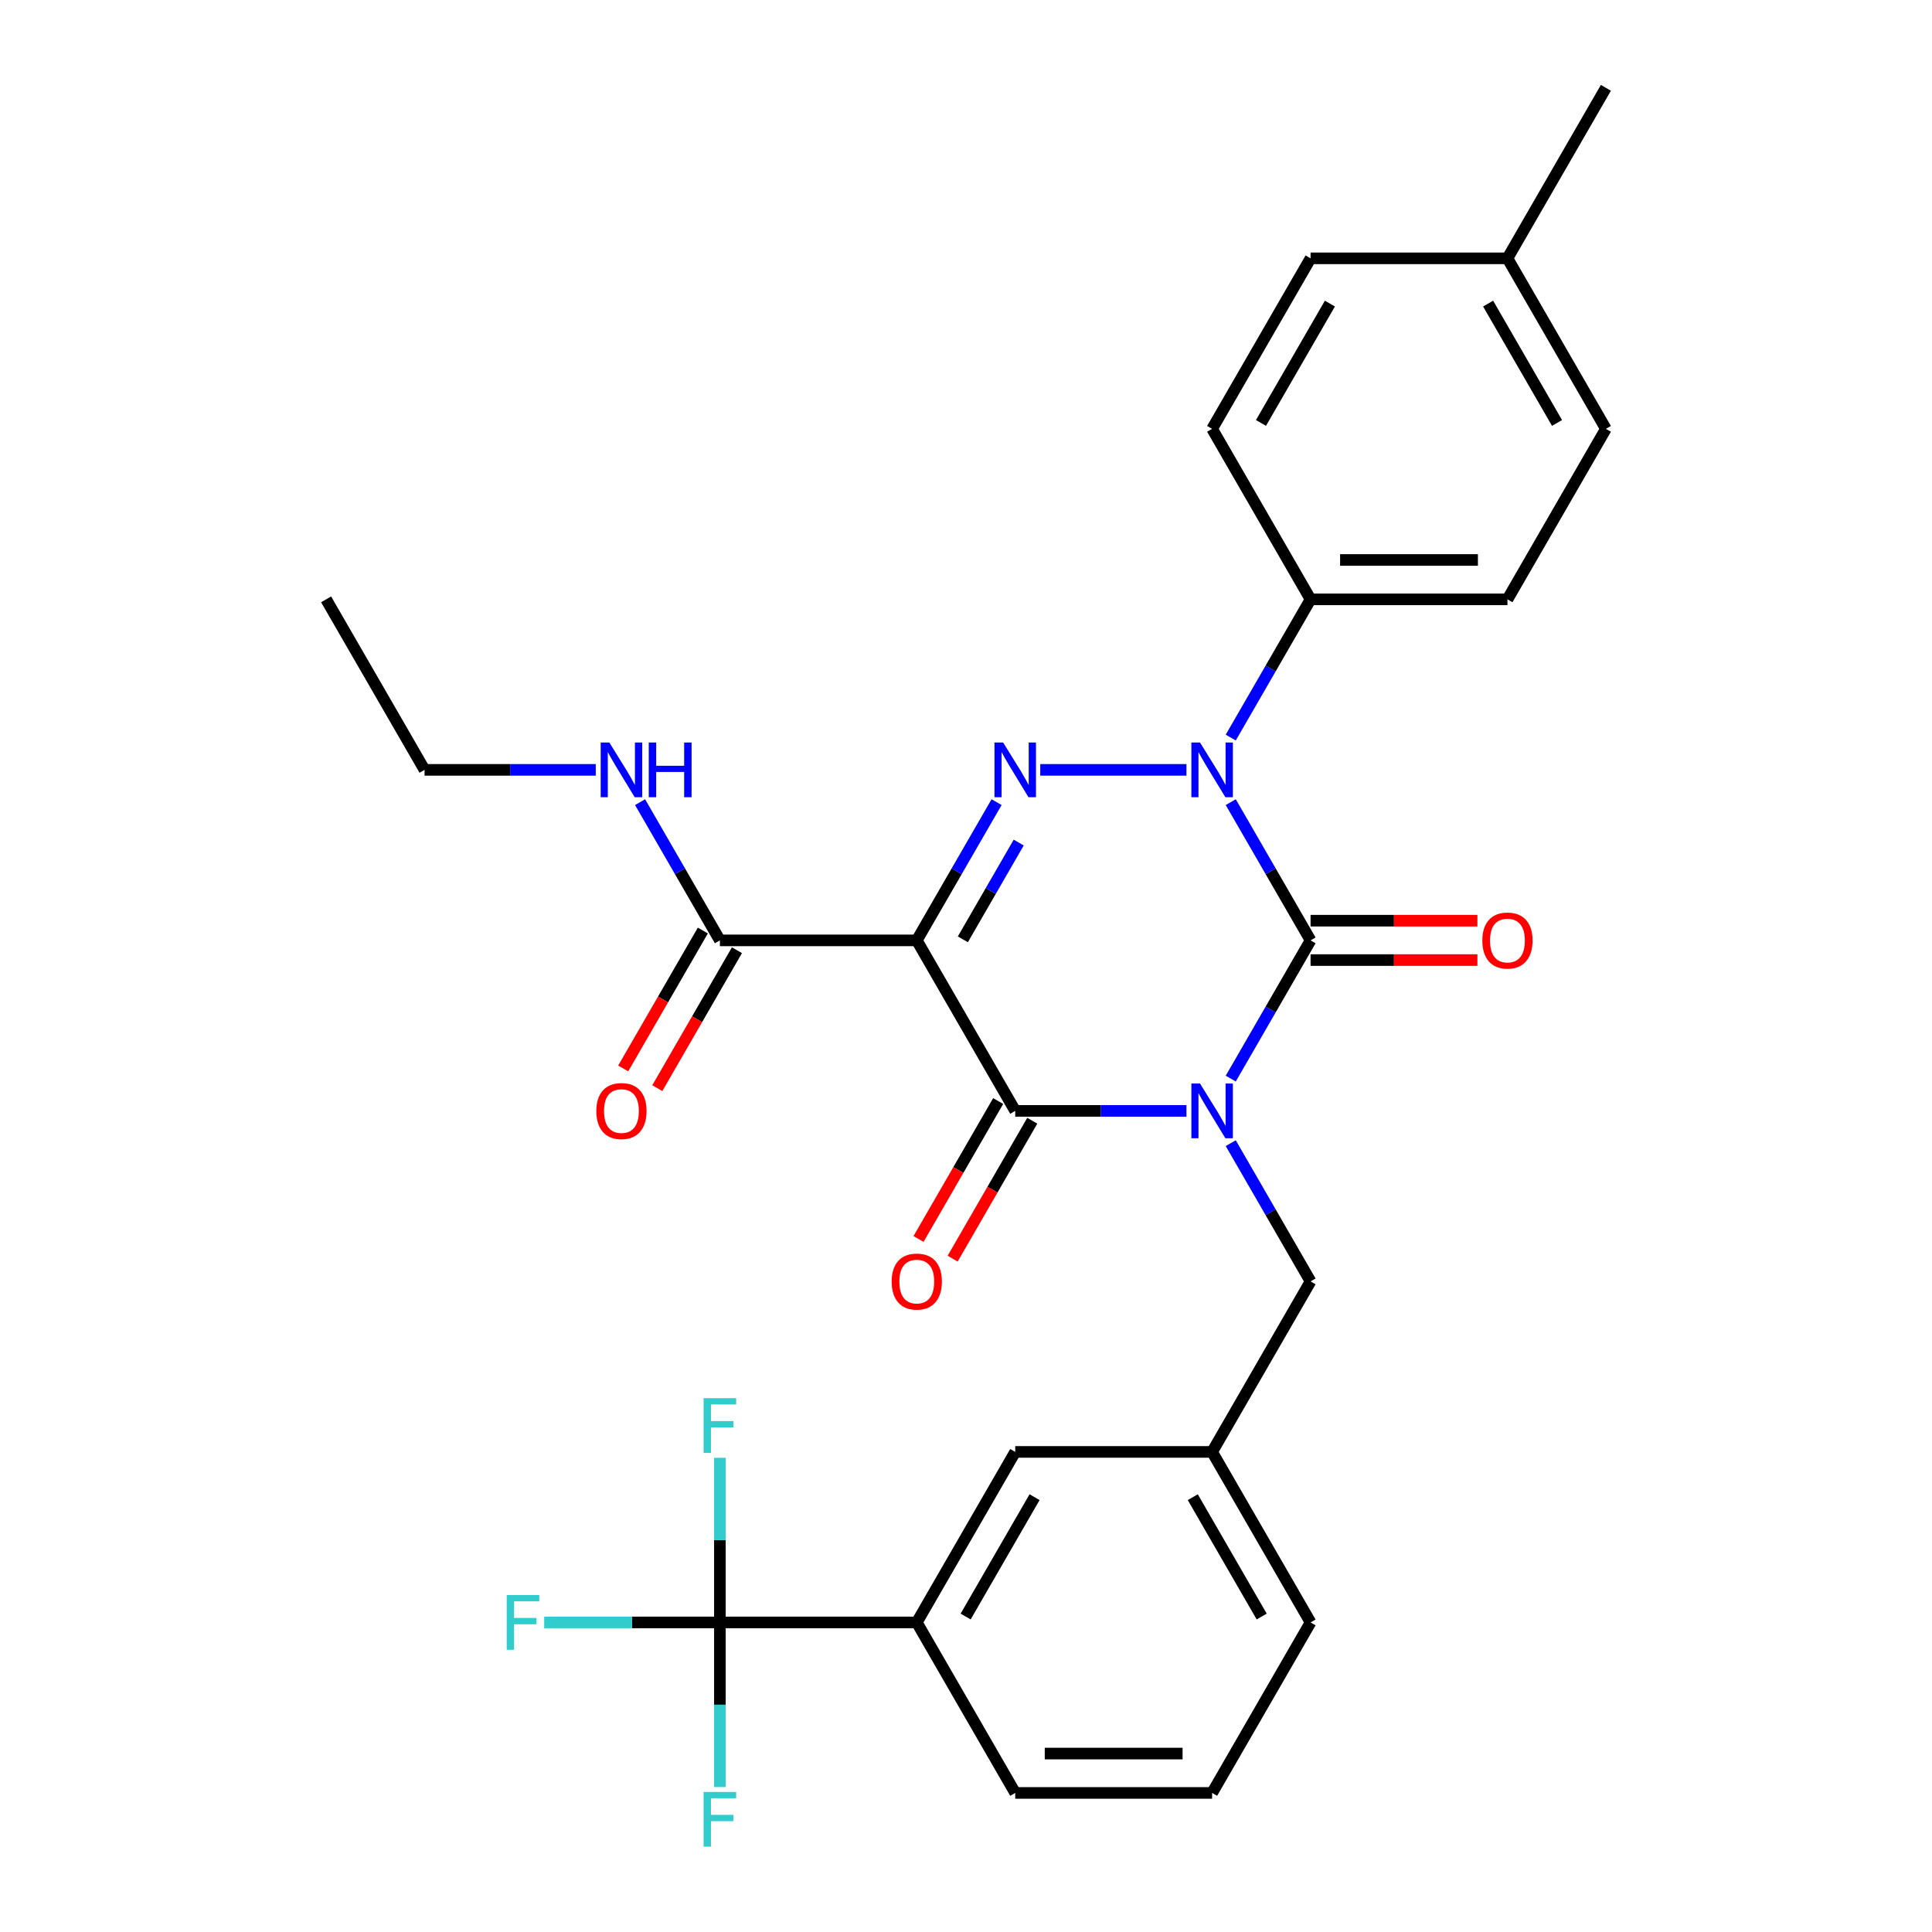 <?xml version='1.0' encoding='iso-8859-1'?>
<svg version='1.1' baseProfile='full'
              xmlns='http://www.w3.org/2000/svg'
                      xmlns:rdkit='http://www.rdkit.org/xml'
                      xmlns:xlink='http://www.w3.org/1999/xlink'
                  xml:space='preserve'
width='1000px' height='1000px' viewBox='0 0 1000 1000'>
<!-- END OF HEADER -->
<rect style='opacity:1.0;fill:#FFFFFF;stroke:none' width='1000' height='1000' x='0' y='0'> </rect>
<path class='bond-0' d='M 637.034,558.287 L 657.688,522.513' style='fill:none;fill-rule:evenodd;stroke:#0000FF;stroke-width:6px;stroke-linecap:butt;stroke-linejoin:miter;stroke-opacity:1' />
<path class='bond-0' d='M 657.688,522.513 L 678.343,486.738' style='fill:none;fill-rule:evenodd;stroke:#000000;stroke-width:6px;stroke-linecap:butt;stroke-linejoin:miter;stroke-opacity:1' />
<path class='bond-4' d='M 614.1,574.995 L 569.789,574.995' style='fill:none;fill-rule:evenodd;stroke:#0000FF;stroke-width:6px;stroke-linecap:butt;stroke-linejoin:miter;stroke-opacity:1' />
<path class='bond-4' d='M 569.789,574.995 L 525.478,574.995' style='fill:none;fill-rule:evenodd;stroke:#000000;stroke-width:6px;stroke-linecap:butt;stroke-linejoin:miter;stroke-opacity:1' />
<path class='bond-7' d='M 637.034,591.703 L 657.688,627.477' style='fill:none;fill-rule:evenodd;stroke:#0000FF;stroke-width:6px;stroke-linecap:butt;stroke-linejoin:miter;stroke-opacity:1' />
<path class='bond-7' d='M 657.688,627.477 L 678.343,663.252' style='fill:none;fill-rule:evenodd;stroke:#000000;stroke-width:6px;stroke-linecap:butt;stroke-linejoin:miter;stroke-opacity:1' />
<path class='bond-2' d='M 678.343,486.738 L 657.688,450.964' style='fill:none;fill-rule:evenodd;stroke:#000000;stroke-width:6px;stroke-linecap:butt;stroke-linejoin:miter;stroke-opacity:1' />
<path class='bond-2' d='M 657.688,450.964 L 637.034,415.189' style='fill:none;fill-rule:evenodd;stroke:#0000FF;stroke-width:6px;stroke-linecap:butt;stroke-linejoin:miter;stroke-opacity:1' />
<path class='bond-10' d='M 678.343,496.929 L 721.524,496.929' style='fill:none;fill-rule:evenodd;stroke:#000000;stroke-width:6px;stroke-linecap:butt;stroke-linejoin:miter;stroke-opacity:1' />
<path class='bond-10' d='M 721.524,496.929 L 764.705,496.929' style='fill:none;fill-rule:evenodd;stroke:#FF0000;stroke-width:6px;stroke-linecap:butt;stroke-linejoin:miter;stroke-opacity:1' />
<path class='bond-10' d='M 678.343,476.547 L 721.524,476.547' style='fill:none;fill-rule:evenodd;stroke:#000000;stroke-width:6px;stroke-linecap:butt;stroke-linejoin:miter;stroke-opacity:1' />
<path class='bond-10' d='M 721.524,476.547 L 764.705,476.547' style='fill:none;fill-rule:evenodd;stroke:#FF0000;stroke-width:6px;stroke-linecap:butt;stroke-linejoin:miter;stroke-opacity:1' />
<path class='bond-1' d='M 474.522,486.738 L 525.478,574.995' style='fill:none;fill-rule:evenodd;stroke:#000000;stroke-width:6px;stroke-linecap:butt;stroke-linejoin:miter;stroke-opacity:1' />
<path class='bond-3' d='M 474.522,486.738 L 495.177,450.964' style='fill:none;fill-rule:evenodd;stroke:#000000;stroke-width:6px;stroke-linecap:butt;stroke-linejoin:miter;stroke-opacity:1' />
<path class='bond-3' d='M 495.177,450.964 L 515.831,415.189' style='fill:none;fill-rule:evenodd;stroke:#0000FF;stroke-width:6px;stroke-linecap:butt;stroke-linejoin:miter;stroke-opacity:1' />
<path class='bond-3' d='M 498.37,486.197 L 512.828,461.155' style='fill:none;fill-rule:evenodd;stroke:#000000;stroke-width:6px;stroke-linecap:butt;stroke-linejoin:miter;stroke-opacity:1' />
<path class='bond-3' d='M 512.828,461.155 L 527.286,436.113' style='fill:none;fill-rule:evenodd;stroke:#0000FF;stroke-width:6px;stroke-linecap:butt;stroke-linejoin:miter;stroke-opacity:1' />
<path class='bond-6' d='M 474.522,486.738 L 372.612,486.738' style='fill:none;fill-rule:evenodd;stroke:#000000;stroke-width:6px;stroke-linecap:butt;stroke-linejoin:miter;stroke-opacity:1' />
<path class='bond-8' d='M 637.034,381.774 L 657.688,345.999' style='fill:none;fill-rule:evenodd;stroke:#0000FF;stroke-width:6px;stroke-linecap:butt;stroke-linejoin:miter;stroke-opacity:1' />
<path class='bond-8' d='M 657.688,345.999 L 678.343,310.225' style='fill:none;fill-rule:evenodd;stroke:#000000;stroke-width:6px;stroke-linecap:butt;stroke-linejoin:miter;stroke-opacity:1' />
<path class='bond-30' d='M 614.1,398.481 L 538.433,398.481' style='fill:none;fill-rule:evenodd;stroke:#0000FF;stroke-width:6px;stroke-linecap:butt;stroke-linejoin:miter;stroke-opacity:1' />
<path class='bond-11' d='M 516.652,569.899 L 496.044,605.594' style='fill:none;fill-rule:evenodd;stroke:#000000;stroke-width:6px;stroke-linecap:butt;stroke-linejoin:miter;stroke-opacity:1' />
<path class='bond-11' d='M 496.044,605.594 L 475.435,641.288' style='fill:none;fill-rule:evenodd;stroke:#FF0000;stroke-width:6px;stroke-linecap:butt;stroke-linejoin:miter;stroke-opacity:1' />
<path class='bond-11' d='M 534.303,580.09 L 513.695,615.785' style='fill:none;fill-rule:evenodd;stroke:#000000;stroke-width:6px;stroke-linecap:butt;stroke-linejoin:miter;stroke-opacity:1' />
<path class='bond-11' d='M 513.695,615.785 L 493.087,651.479' style='fill:none;fill-rule:evenodd;stroke:#FF0000;stroke-width:6px;stroke-linecap:butt;stroke-linejoin:miter;stroke-opacity:1' />
<path class='bond-5' d='M 372.612,839.765 L 474.522,839.765' style='fill:none;fill-rule:evenodd;stroke:#000000;stroke-width:6px;stroke-linecap:butt;stroke-linejoin:miter;stroke-opacity:1' />
<path class='bond-15' d='M 372.612,839.765 L 327.141,839.765' style='fill:none;fill-rule:evenodd;stroke:#000000;stroke-width:6px;stroke-linecap:butt;stroke-linejoin:miter;stroke-opacity:1' />
<path class='bond-15' d='M 327.141,839.765 L 281.67,839.765' style='fill:none;fill-rule:evenodd;stroke:#33CCCC;stroke-width:6px;stroke-linecap:butt;stroke-linejoin:miter;stroke-opacity:1' />
<path class='bond-16' d='M 372.612,839.765 L 372.612,882.366' style='fill:none;fill-rule:evenodd;stroke:#000000;stroke-width:6px;stroke-linecap:butt;stroke-linejoin:miter;stroke-opacity:1' />
<path class='bond-16' d='M 372.612,882.366 L 372.612,924.968' style='fill:none;fill-rule:evenodd;stroke:#33CCCC;stroke-width:6px;stroke-linecap:butt;stroke-linejoin:miter;stroke-opacity:1' />
<path class='bond-17' d='M 372.612,839.765 L 372.612,797.164' style='fill:none;fill-rule:evenodd;stroke:#000000;stroke-width:6px;stroke-linecap:butt;stroke-linejoin:miter;stroke-opacity:1' />
<path class='bond-17' d='M 372.612,797.164 L 372.612,754.563' style='fill:none;fill-rule:evenodd;stroke:#33CCCC;stroke-width:6px;stroke-linecap:butt;stroke-linejoin:miter;stroke-opacity:1' />
<path class='bond-13' d='M 363.787,481.643 L 343.178,517.337' style='fill:none;fill-rule:evenodd;stroke:#000000;stroke-width:6px;stroke-linecap:butt;stroke-linejoin:miter;stroke-opacity:1' />
<path class='bond-13' d='M 343.178,517.337 L 322.57,553.032' style='fill:none;fill-rule:evenodd;stroke:#FF0000;stroke-width:6px;stroke-linecap:butt;stroke-linejoin:miter;stroke-opacity:1' />
<path class='bond-13' d='M 381.438,491.834 L 360.83,527.528' style='fill:none;fill-rule:evenodd;stroke:#000000;stroke-width:6px;stroke-linecap:butt;stroke-linejoin:miter;stroke-opacity:1' />
<path class='bond-13' d='M 360.83,527.528 L 340.222,563.223' style='fill:none;fill-rule:evenodd;stroke:#FF0000;stroke-width:6px;stroke-linecap:butt;stroke-linejoin:miter;stroke-opacity:1' />
<path class='bond-18' d='M 372.612,486.738 L 351.958,450.964' style='fill:none;fill-rule:evenodd;stroke:#000000;stroke-width:6px;stroke-linecap:butt;stroke-linejoin:miter;stroke-opacity:1' />
<path class='bond-18' d='M 351.958,450.964 L 331.304,415.189' style='fill:none;fill-rule:evenodd;stroke:#0000FF;stroke-width:6px;stroke-linecap:butt;stroke-linejoin:miter;stroke-opacity:1' />
<path class='bond-14' d='M 678.343,663.252 L 627.388,751.508' style='fill:none;fill-rule:evenodd;stroke:#000000;stroke-width:6px;stroke-linecap:butt;stroke-linejoin:miter;stroke-opacity:1' />
<path class='bond-19' d='M 678.343,310.225 L 780.253,310.225' style='fill:none;fill-rule:evenodd;stroke:#000000;stroke-width:6px;stroke-linecap:butt;stroke-linejoin:miter;stroke-opacity:1' />
<path class='bond-19' d='M 693.629,289.843 L 764.966,289.843' style='fill:none;fill-rule:evenodd;stroke:#000000;stroke-width:6px;stroke-linecap:butt;stroke-linejoin:miter;stroke-opacity:1' />
<path class='bond-20' d='M 678.343,310.225 L 627.388,221.968' style='fill:none;fill-rule:evenodd;stroke:#000000;stroke-width:6px;stroke-linecap:butt;stroke-linejoin:miter;stroke-opacity:1' />
<path class='bond-9' d='M 474.522,839.765 L 525.478,751.508' style='fill:none;fill-rule:evenodd;stroke:#000000;stroke-width:6px;stroke-linecap:butt;stroke-linejoin:miter;stroke-opacity:1' />
<path class='bond-9' d='M 499.817,836.718 L 535.486,774.938' style='fill:none;fill-rule:evenodd;stroke:#000000;stroke-width:6px;stroke-linecap:butt;stroke-linejoin:miter;stroke-opacity:1' />
<path class='bond-24' d='M 474.522,839.765 L 525.478,928.022' style='fill:none;fill-rule:evenodd;stroke:#000000;stroke-width:6px;stroke-linecap:butt;stroke-linejoin:miter;stroke-opacity:1' />
<path class='bond-12' d='M 525.478,751.508 L 627.388,751.508' style='fill:none;fill-rule:evenodd;stroke:#000000;stroke-width:6px;stroke-linecap:butt;stroke-linejoin:miter;stroke-opacity:1' />
<path class='bond-26' d='M 627.388,751.508 L 678.343,839.765' style='fill:none;fill-rule:evenodd;stroke:#000000;stroke-width:6px;stroke-linecap:butt;stroke-linejoin:miter;stroke-opacity:1' />
<path class='bond-26' d='M 617.38,774.938 L 653.048,836.718' style='fill:none;fill-rule:evenodd;stroke:#000000;stroke-width:6px;stroke-linecap:butt;stroke-linejoin:miter;stroke-opacity:1' />
<path class='bond-27' d='M 308.37,398.481 L 264.058,398.481' style='fill:none;fill-rule:evenodd;stroke:#0000FF;stroke-width:6px;stroke-linecap:butt;stroke-linejoin:miter;stroke-opacity:1' />
<path class='bond-27' d='M 264.058,398.481 L 219.747,398.481' style='fill:none;fill-rule:evenodd;stroke:#000000;stroke-width:6px;stroke-linecap:butt;stroke-linejoin:miter;stroke-opacity:1' />
<path class='bond-21' d='M 780.253,310.225 L 831.208,221.968' style='fill:none;fill-rule:evenodd;stroke:#000000;stroke-width:6px;stroke-linecap:butt;stroke-linejoin:miter;stroke-opacity:1' />
<path class='bond-22' d='M 627.388,221.968 L 678.343,133.711' style='fill:none;fill-rule:evenodd;stroke:#000000;stroke-width:6px;stroke-linecap:butt;stroke-linejoin:miter;stroke-opacity:1' />
<path class='bond-22' d='M 652.682,218.921 L 688.351,157.141' style='fill:none;fill-rule:evenodd;stroke:#000000;stroke-width:6px;stroke-linecap:butt;stroke-linejoin:miter;stroke-opacity:1' />
<path class='bond-32' d='M 831.208,221.968 L 780.253,133.711' style='fill:none;fill-rule:evenodd;stroke:#000000;stroke-width:6px;stroke-linecap:butt;stroke-linejoin:miter;stroke-opacity:1' />
<path class='bond-32' d='M 805.913,218.921 L 770.245,157.141' style='fill:none;fill-rule:evenodd;stroke:#000000;stroke-width:6px;stroke-linecap:butt;stroke-linejoin:miter;stroke-opacity:1' />
<path class='bond-23' d='M 678.343,133.711 L 780.253,133.711' style='fill:none;fill-rule:evenodd;stroke:#000000;stroke-width:6px;stroke-linecap:butt;stroke-linejoin:miter;stroke-opacity:1' />
<path class='bond-28' d='M 780.253,133.711 L 831.208,45.455' style='fill:none;fill-rule:evenodd;stroke:#000000;stroke-width:6px;stroke-linecap:butt;stroke-linejoin:miter;stroke-opacity:1' />
<path class='bond-31' d='M 525.478,928.022 L 627.388,928.022' style='fill:none;fill-rule:evenodd;stroke:#000000;stroke-width:6px;stroke-linecap:butt;stroke-linejoin:miter;stroke-opacity:1' />
<path class='bond-31' d='M 540.764,907.64 L 612.101,907.64' style='fill:none;fill-rule:evenodd;stroke:#000000;stroke-width:6px;stroke-linecap:butt;stroke-linejoin:miter;stroke-opacity:1' />
<path class='bond-25' d='M 627.388,928.022 L 678.343,839.765' style='fill:none;fill-rule:evenodd;stroke:#000000;stroke-width:6px;stroke-linecap:butt;stroke-linejoin:miter;stroke-opacity:1' />
<path class='bond-29' d='M 219.747,398.481 L 168.792,310.225' style='fill:none;fill-rule:evenodd;stroke:#000000;stroke-width:6px;stroke-linecap:butt;stroke-linejoin:miter;stroke-opacity:1' />
<path  class='atom-0' d='M 621.128 560.835
L 630.408 575.835
Q 631.328 577.315, 632.808 579.995
Q 634.288 582.675, 634.368 582.835
L 634.368 560.835
L 638.128 560.835
L 638.128 589.155
L 634.248 589.155
L 624.288 572.755
Q 623.128 570.835, 621.888 568.635
Q 620.688 566.435, 620.328 565.755
L 620.328 589.155
L 616.648 589.155
L 616.648 560.835
L 621.128 560.835
' fill='#0000FF'/>
<path  class='atom-3' d='M 621.128 384.321
L 630.408 399.321
Q 631.328 400.801, 632.808 403.481
Q 634.288 406.161, 634.368 406.321
L 634.368 384.321
L 638.128 384.321
L 638.128 412.641
L 634.248 412.641
L 624.288 396.241
Q 623.128 394.321, 621.888 392.121
Q 620.688 389.921, 620.328 389.241
L 620.328 412.641
L 616.648 412.641
L 616.648 384.321
L 621.128 384.321
' fill='#0000FF'/>
<path  class='atom-4' d='M 519.218 384.321
L 528.498 399.321
Q 529.418 400.801, 530.898 403.481
Q 532.378 406.161, 532.458 406.321
L 532.458 384.321
L 536.218 384.321
L 536.218 412.641
L 532.338 412.641
L 522.378 396.241
Q 521.218 394.321, 519.978 392.121
Q 518.778 389.921, 518.418 389.241
L 518.418 412.641
L 514.738 412.641
L 514.738 384.321
L 519.218 384.321
' fill='#0000FF'/>
<path  class='atom-11' d='M 767.253 486.818
Q 767.253 480.018, 770.613 476.218
Q 773.973 472.418, 780.253 472.418
Q 786.533 472.418, 789.893 476.218
Q 793.253 480.018, 793.253 486.818
Q 793.253 493.698, 789.853 497.618
Q 786.453 501.498, 780.253 501.498
Q 774.013 501.498, 770.613 497.618
Q 767.253 493.738, 767.253 486.818
M 780.253 498.298
Q 784.573 498.298, 786.893 495.418
Q 789.253 492.498, 789.253 486.818
Q 789.253 481.258, 786.893 478.458
Q 784.573 475.618, 780.253 475.618
Q 775.933 475.618, 773.573 478.418
Q 771.253 481.218, 771.253 486.818
Q 771.253 492.538, 773.573 495.418
Q 775.933 498.298, 780.253 498.298
' fill='#FF0000'/>
<path  class='atom-12' d='M 461.522 663.332
Q 461.522 656.532, 464.882 652.732
Q 468.242 648.932, 474.522 648.932
Q 480.802 648.932, 484.162 652.732
Q 487.522 656.532, 487.522 663.332
Q 487.522 670.212, 484.122 674.132
Q 480.722 678.012, 474.522 678.012
Q 468.282 678.012, 464.882 674.132
Q 461.522 670.252, 461.522 663.332
M 474.522 674.812
Q 478.842 674.812, 481.162 671.932
Q 483.522 669.012, 483.522 663.332
Q 483.522 657.772, 481.162 654.972
Q 478.842 652.132, 474.522 652.132
Q 470.202 652.132, 467.842 654.932
Q 465.522 657.732, 465.522 663.332
Q 465.522 669.052, 467.842 671.932
Q 470.202 674.812, 474.522 674.812
' fill='#FF0000'/>
<path  class='atom-14' d='M 308.657 575.075
Q 308.657 568.275, 312.017 564.475
Q 315.377 560.675, 321.657 560.675
Q 327.937 560.675, 331.297 564.475
Q 334.657 568.275, 334.657 575.075
Q 334.657 581.955, 331.257 585.875
Q 327.857 589.755, 321.657 589.755
Q 315.417 589.755, 312.017 585.875
Q 308.657 581.995, 308.657 575.075
M 321.657 586.555
Q 325.977 586.555, 328.297 583.675
Q 330.657 580.755, 330.657 575.075
Q 330.657 569.515, 328.297 566.715
Q 325.977 563.875, 321.657 563.875
Q 317.337 563.875, 314.977 566.675
Q 312.657 569.475, 312.657 575.075
Q 312.657 580.795, 314.977 583.675
Q 317.337 586.555, 321.657 586.555
' fill='#FF0000'/>
<path  class='atom-16' d='M 262.282 825.605
L 279.122 825.605
L 279.122 828.845
L 266.082 828.845
L 266.082 837.445
L 277.682 837.445
L 277.682 840.725
L 266.082 840.725
L 266.082 853.925
L 262.282 853.925
L 262.282 825.605
' fill='#33CCCC'/>
<path  class='atom-17' d='M 364.192 927.515
L 381.032 927.515
L 381.032 930.755
L 367.992 930.755
L 367.992 939.355
L 379.592 939.355
L 379.592 942.635
L 367.992 942.635
L 367.992 955.835
L 364.192 955.835
L 364.192 927.515
' fill='#33CCCC'/>
<path  class='atom-18' d='M 364.192 723.695
L 381.032 723.695
L 381.032 726.935
L 367.992 726.935
L 367.992 735.535
L 379.592 735.535
L 379.592 738.815
L 367.992 738.815
L 367.992 752.015
L 364.192 752.015
L 364.192 723.695
' fill='#33CCCC'/>
<path  class='atom-19' d='M 315.397 384.321
L 324.677 399.321
Q 325.597 400.801, 327.077 403.481
Q 328.557 406.161, 328.637 406.321
L 328.637 384.321
L 332.397 384.321
L 332.397 412.641
L 328.517 412.641
L 318.557 396.241
Q 317.397 394.321, 316.157 392.121
Q 314.957 389.921, 314.597 389.241
L 314.597 412.641
L 310.917 412.641
L 310.917 384.321
L 315.397 384.321
' fill='#0000FF'/>
<path  class='atom-19' d='M 335.797 384.321
L 339.637 384.321
L 339.637 396.361
L 354.117 396.361
L 354.117 384.321
L 357.957 384.321
L 357.957 412.641
L 354.117 412.641
L 354.117 399.561
L 339.637 399.561
L 339.637 412.641
L 335.797 412.641
L 335.797 384.321
' fill='#0000FF'/>
</svg>
